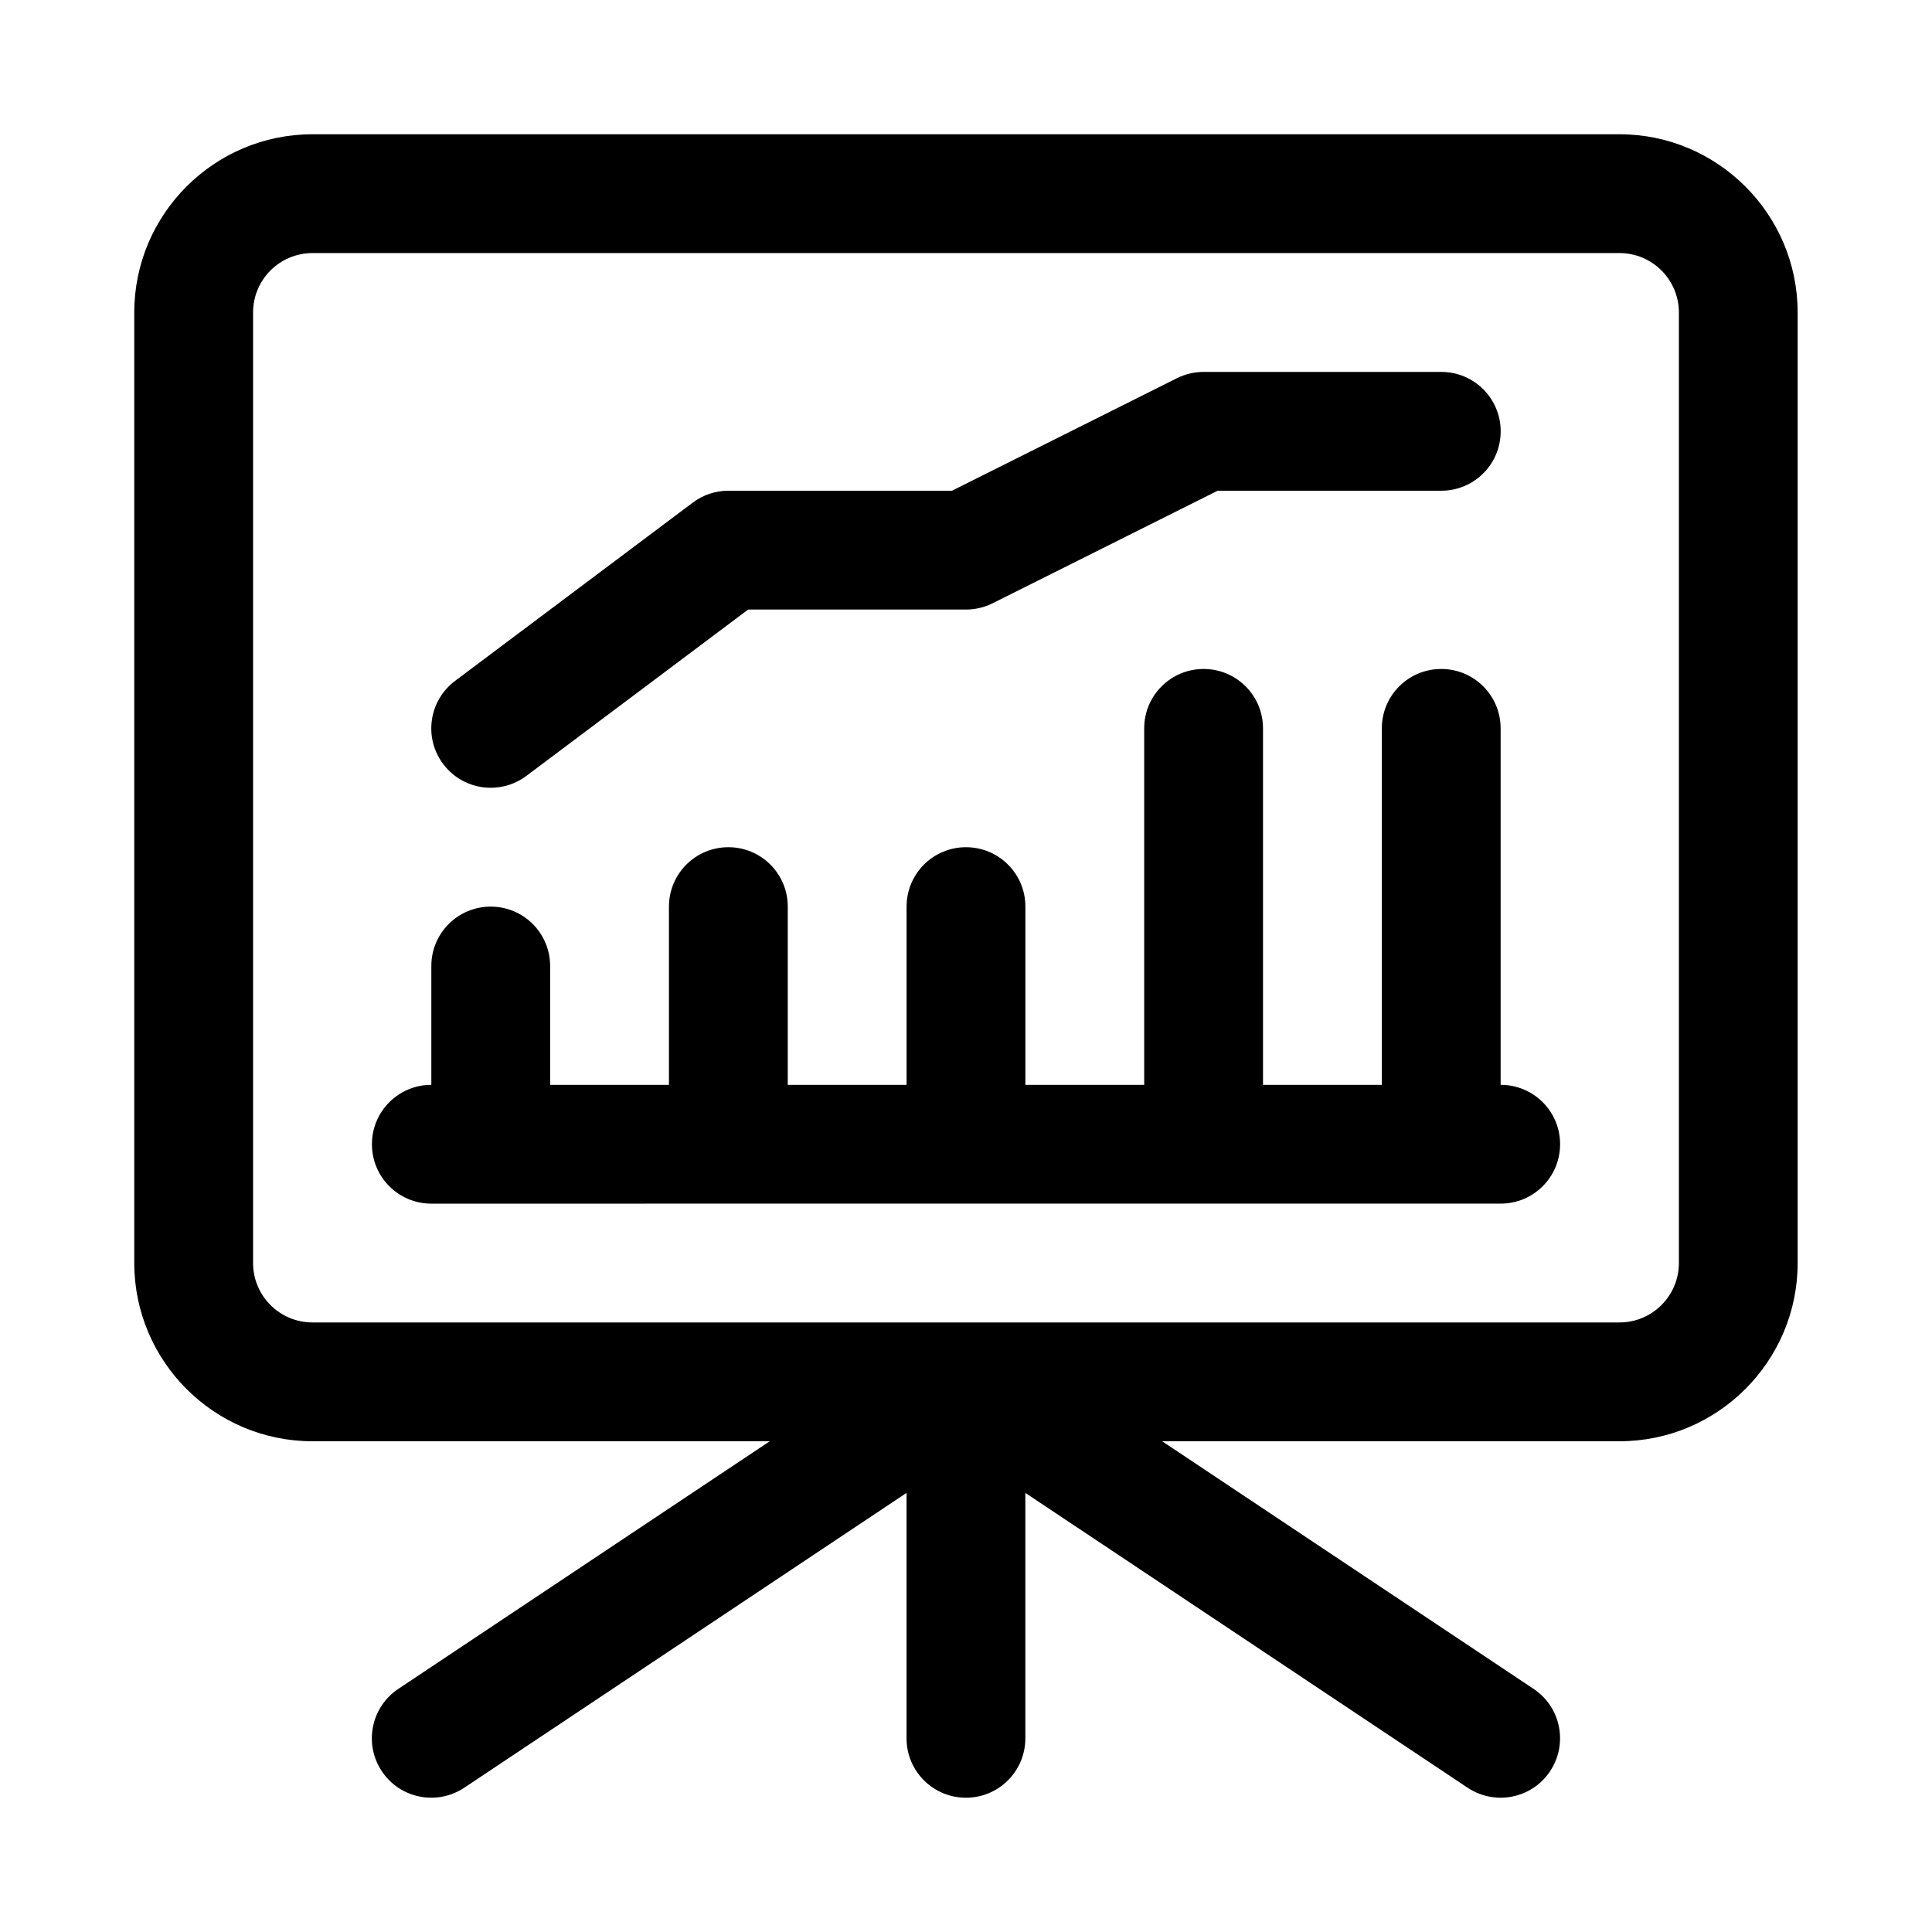 <?xml version="1.0" encoding="UTF-8"?>
<!-- Uploaded to: ICON Repo, www.iconrepo.com, Generator: ICON Repo Mixer Tools -->
<svg fill="#000000" width="800px" height="800px" version="1.1" viewBox="144 144 512 512" xmlns="http://www.w3.org/2000/svg">
 <g>
  <path d="m573.18 179.58h-346.37c-26.039 0-47.23 21.191-47.23 47.23v251.91c0 26.039 21.191 47.23 47.23 47.23h121.18l-98.434 65.621c-7.242 4.832-9.195 14.594-4.359 21.836 4.816 7.227 14.562 9.18 21.836 4.359l117.21-78.133v65.039c0 8.707 7.039 15.742 15.742 15.742 8.707 0 15.742-7.039 15.742-15.742v-65.039l117.21 78.137c2.695 1.781 5.734 2.644 8.727 2.644 5.086 0 10.094-2.457 13.113-7.008 4.832-7.242 2.883-17.004-4.359-21.836l-98.434-65.621h121.18c26.039 0 47.23-21.191 47.23-47.23v-251.91c0-26.039-21.191-47.23-47.23-47.23zm15.742 299.14c0 8.691-7.055 15.742-15.742 15.742h-346.37c-8.691 0-15.742-7.055-15.742-15.742v-251.91c0-8.691 7.055-15.742 15.742-15.742h346.37c8.691 0 15.742 7.055 15.742 15.742z"/>
  <path d="m557.44 447.23c0 8.707-7.039 15.742-15.742 15.742l-283.39 0.004c-8.707 0-15.742-7.039-15.742-15.742 0-8.707 7.039-15.742 15.742-15.742v-31.488c0-8.707 7.039-15.742 15.742-15.742 8.707 0 15.742 7.039 15.742 15.742v31.488h31.488v-47.23c0-8.707 7.039-15.742 15.742-15.742 8.707 0 15.742 7.039 15.742 15.742v47.23h31.488v-47.23c0-8.707 7.039-15.742 15.742-15.742 8.707 0 15.742 7.039 15.742 15.742v47.23h31.488v-94.465c0-8.707 7.039-15.742 15.742-15.742 8.707 0 15.742 7.039 15.742 15.742v94.465h31.488v-94.465c0-8.707 7.039-15.742 15.742-15.742 8.707 0 15.742 7.039 15.742 15.742v94.465c8.727-0.004 15.762 7.031 15.762 15.738z"/>
  <path d="m261.45 346.47c-5.227-6.941-3.809-16.816 3.148-22.027l62.977-47.23c2.727-2.062 6.031-3.164 9.449-3.164h59.262l59.652-29.836c2.172-1.086 4.598-1.652 7.039-1.652h62.977c8.707 0 15.742 7.039 15.742 15.742 0 8.707-7.039 15.742-15.742 15.742h-59.262l-59.652 29.836c-2.176 1.09-4.602 1.656-7.039 1.656h-57.734l-58.773 44.082c-2.832 2.125-6.141 3.148-9.43 3.148-4.801 0-9.527-2.172-12.613-6.297z"/>
 </g>
</svg>